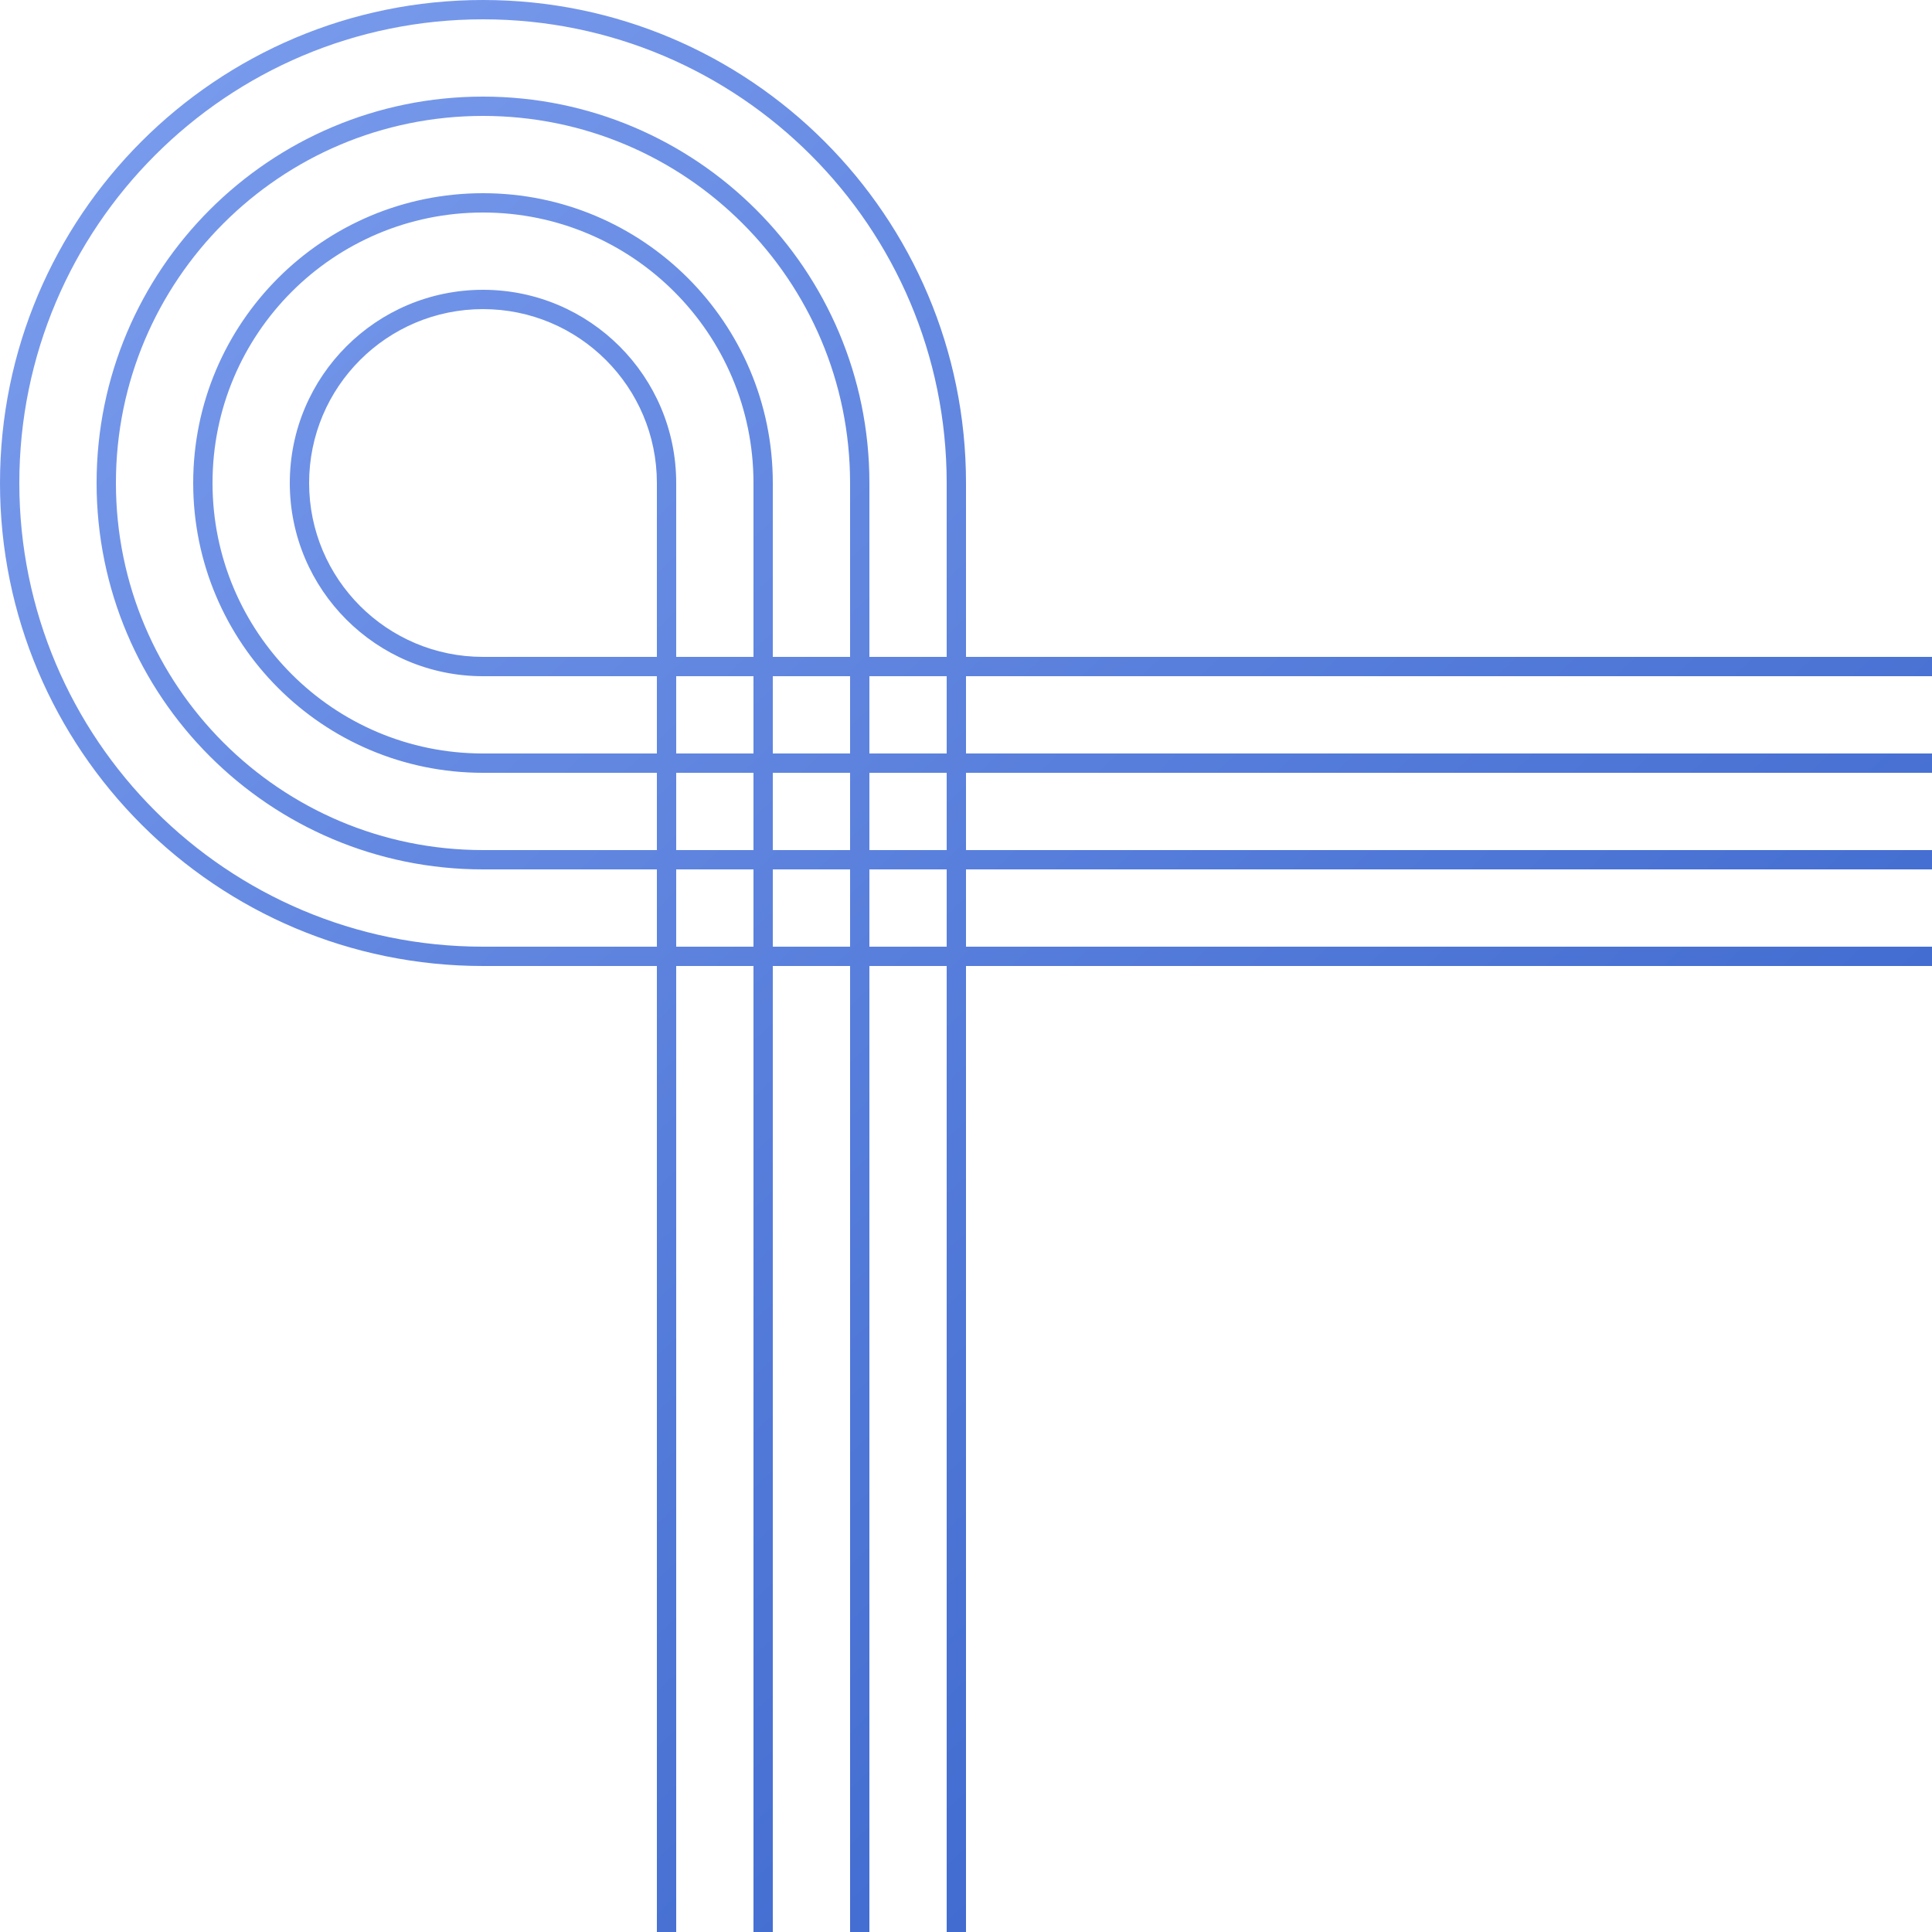 <svg width="140" height="140" viewBox="0 0 140 140" fill="none" xmlns="http://www.w3.org/2000/svg">
<path fill-rule="evenodd" clip-rule="evenodd" d="M35 70H47.6V140H49V70H54.6V140H56V70H61.6V140H63V70H68.6V140H70V70H140V68.6H70V63H140V61.6H70V56H140V54.6H70V49H140V47.6H70V35C70 15.67 54.33 2.38419e-06 35 2.38419e-06C15.67 2.38419e-06 2.38419e-06 15.67 2.38419e-06 35C2.38419e-06 54.33 15.67 70 35 70ZM63 63H68.6V68.6H63V63ZM61.6 63H56V68.6H61.6V63ZM54.6 63H49V68.6H54.6V63ZM47.6 63V68.6H35C16.443 68.6 1.4 53.557 1.4 35C1.4 16.443 16.443 1.4 35 1.4C53.557 1.4 68.6 16.443 68.6 35V47.6H63V35C63 19.536 50.464 7 35 7C19.536 7 7 19.536 7 35C7 50.464 19.536 63 35 63H47.6ZM63 49H68.6V54.6H63V49ZM61.6 47.6V35C61.6 20.309 49.691 8.4 35 8.4C20.309 8.4 8.4 20.309 8.4 35C8.4 49.691 20.309 61.6 35 61.6H47.6V56H35C23.402 56 14 46.598 14 35C14 23.402 23.402 14 35 14C46.598 14 56 23.402 56 35V47.6H61.6ZM54.6 56H49V61.6H54.6V56ZM56 61.6V56H61.6V61.6H56ZM56 54.6V49H61.6V54.6H56ZM54.6 35V47.6H49V35C49 27.268 42.732 21 35 21C27.268 21 21 27.268 21 35C21 42.732 27.268 49 35 49H47.6V54.6H35C24.175 54.6 15.4 45.825 15.4 35C15.4 24.175 24.175 15.4 35 15.4C45.825 15.4 54.6 24.175 54.6 35ZM47.6 35C47.6 28.041 41.959 22.4 35 22.4C28.041 22.4 22.4 28.041 22.4 35C22.4 41.959 28.041 47.6 35 47.6H47.6V35ZM49 49V54.6H54.6V49H49ZM63 56H68.6V61.6H63V56Z" fill="url(#paint0_linear_18_14)"/>
<defs>
<linearGradient id="paint0_linear_18_14" x1="12.6" y1="7.7" x2="140" y2="142.8" gradientUnits="userSpaceOnUse">
<stop stop-color="#789AEC"/>
<stop offset="1" stop-color="#2E5BC6"/>
</linearGradient>
</defs>
</svg>
